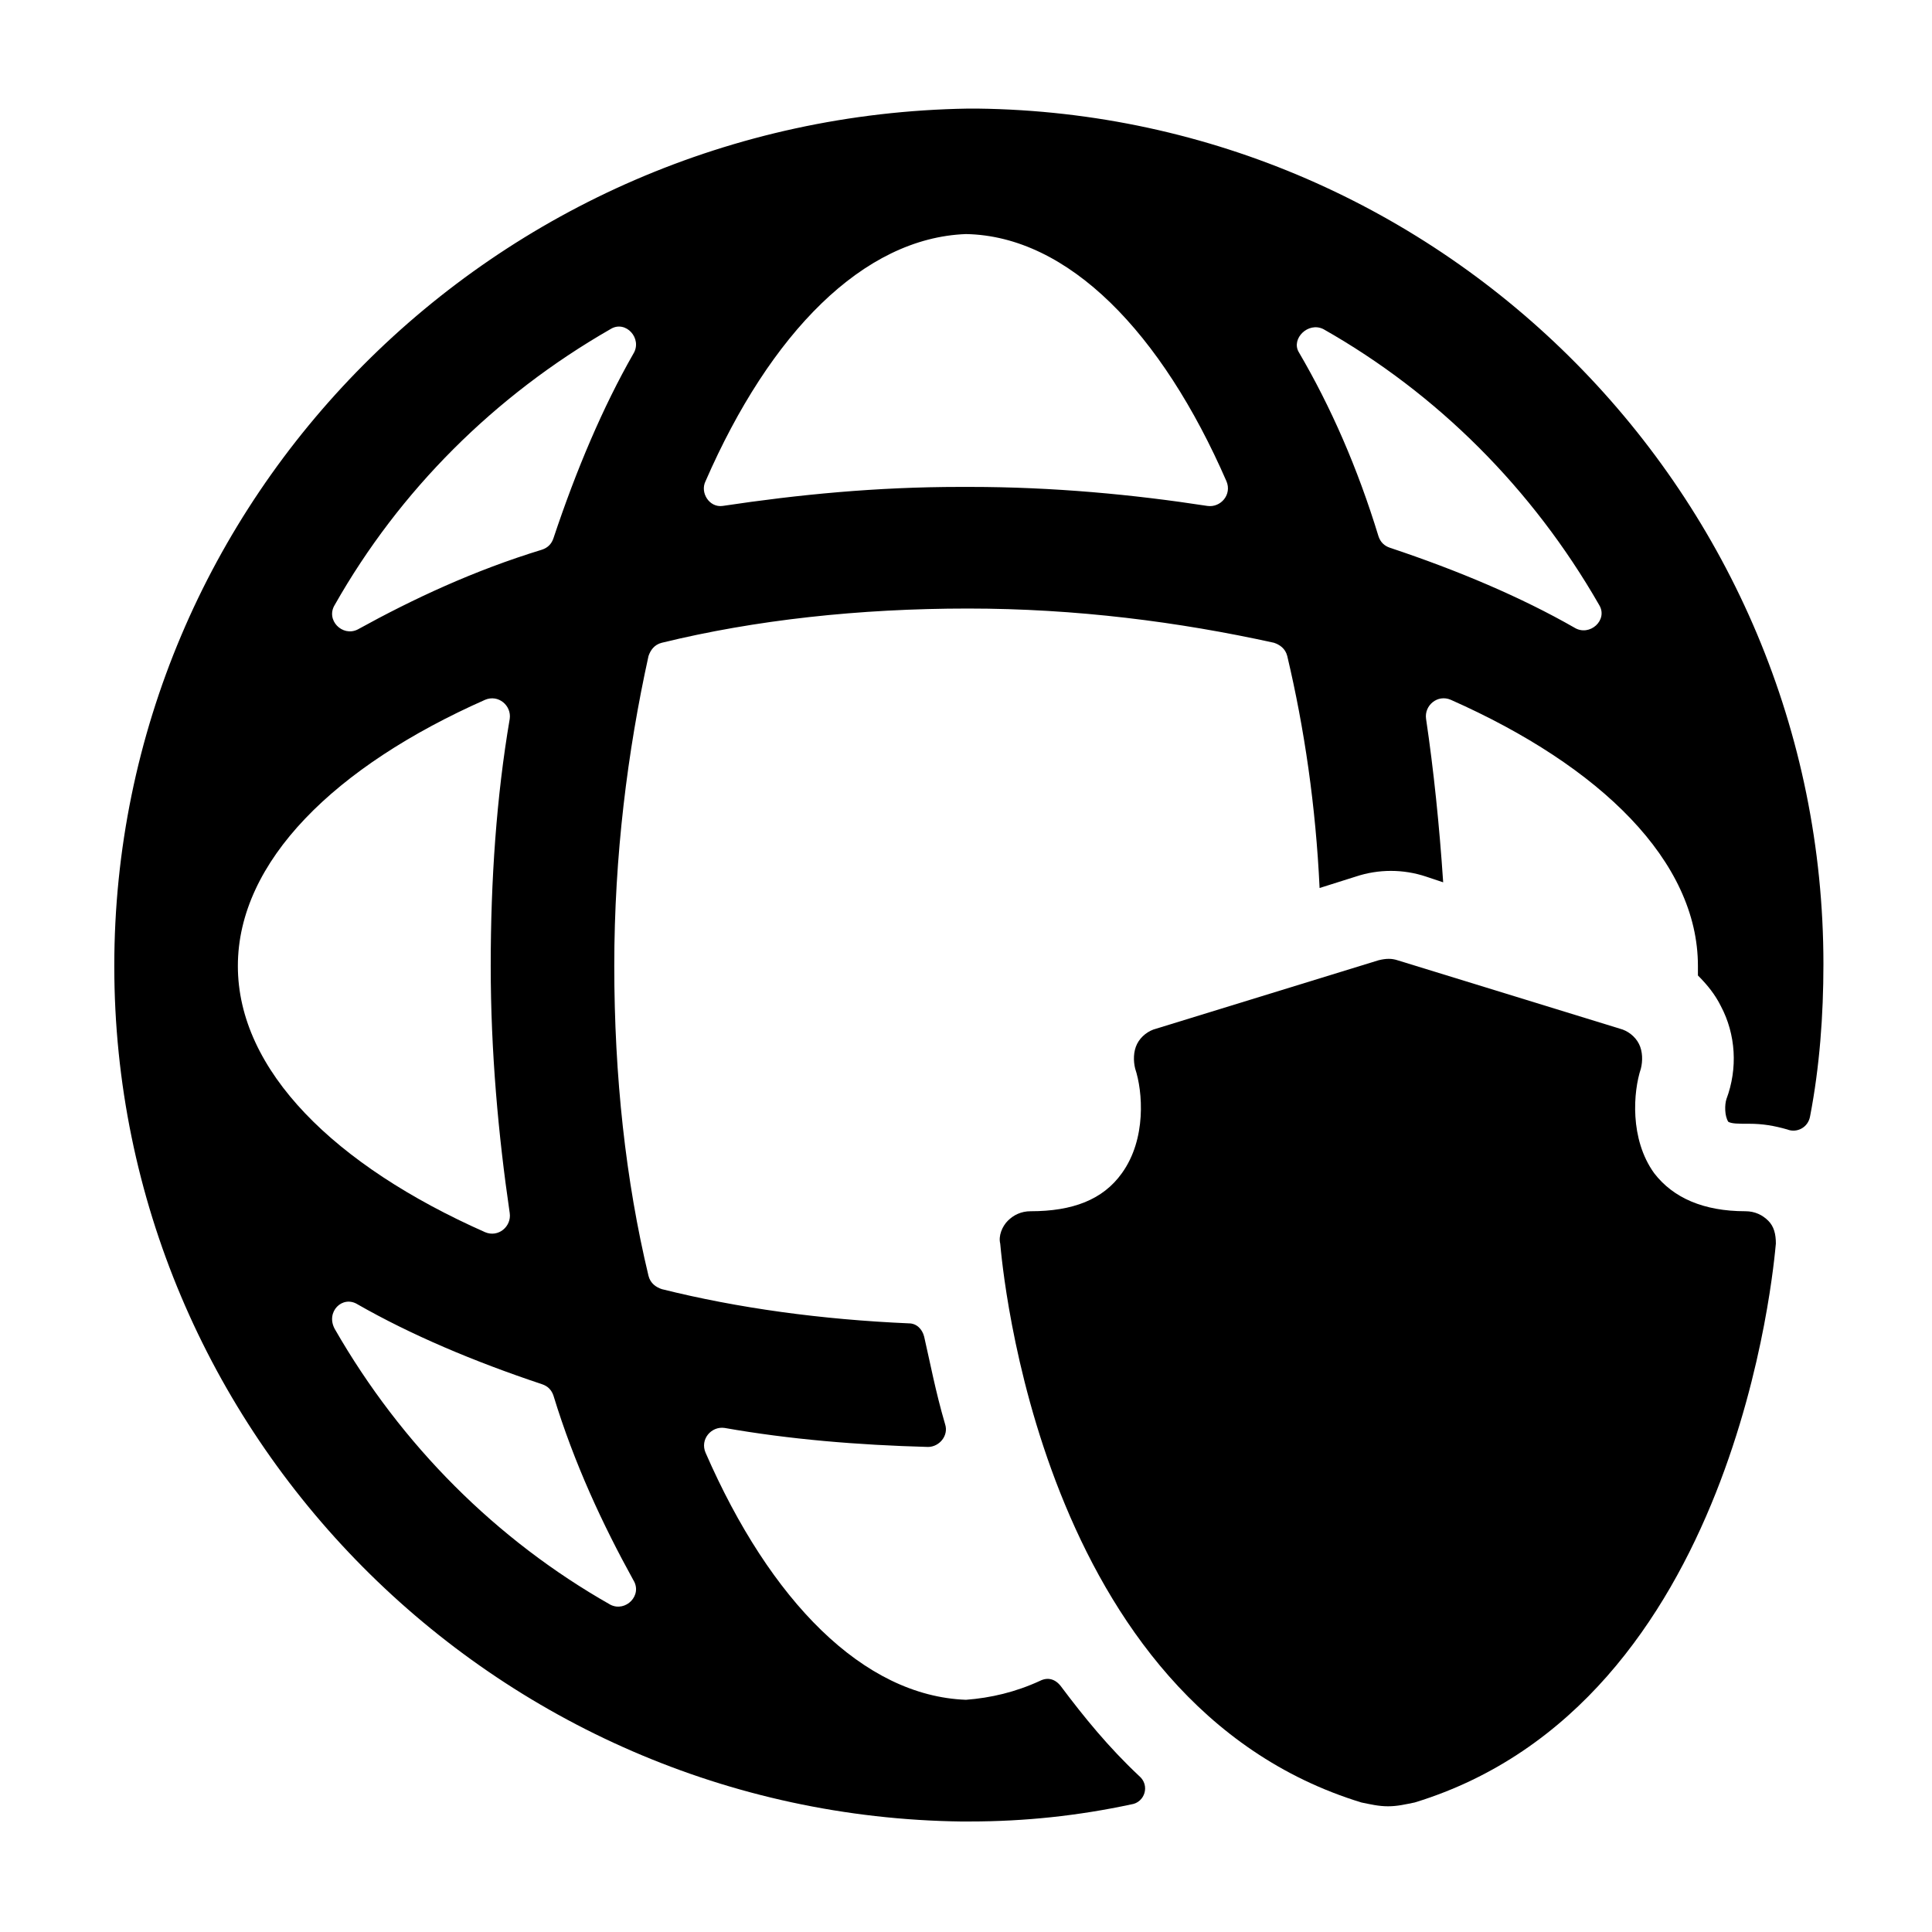 <?xml version="1.0" encoding="UTF-8"?>
<!-- Uploaded to: SVG Repo, www.svgrepo.com, Generator: SVG Repo Mixer Tools -->
<svg fill="#000000" width="800px" height="800px" version="1.1" viewBox="144 144 512 512" xmlns="http://www.w3.org/2000/svg">
 <g>
  <path d="m398.99 626.71h1.008 1.008c14.609 0 28.719-1.512 42.824-4.535 3.527-0.504 5.039-5.039 2.016-7.559-8.062-7.559-14.609-15.617-20.656-23.68-1.512-2.016-3.527-2.519-5.543-1.512-6.551 3.023-13.098 4.535-19.648 5.039-27.207-1.008-51.891-26.199-69.023-65.496-1.512-3.527 1.512-7.055 5.039-6.551 17.129 3.023 35.266 4.535 53.906 5.039 3.023 0 5.543-3.023 4.535-6.047-2.519-8.566-4.031-16.625-5.543-23.176-0.504-2.016-2.016-3.527-4.031-3.527-23.176-1.008-45.344-4.031-65.496-9.07-1.512-0.504-3.023-1.512-3.527-3.527-6.047-25.191-9.07-52.898-9.07-82.121 0-29.223 3.527-56.93 9.07-82.121 0.504-1.512 1.512-3.023 3.527-3.527 24.688-6.047 52.395-9.07 81.113-9.07s55.922 3.527 81.113 9.07c1.512 0.504 3.023 1.512 3.527 3.527 4.535 19.145 7.559 39.801 8.566 61.465l9.574-3.023c6.047-2.016 12.594-2.016 18.641 0l4.535 1.512c-1.008-15.113-2.519-29.727-4.535-43.328-0.504-3.527 3.023-6.551 6.551-5.039 39.801 17.633 65.496 42.824 65.496 70.535v2.519c2.519 2.519 4.535 5.039 6.047 8.062 4.031 7.559 4.535 16.625 1.512 24.688-0.504 1.512-0.504 4.535 0.504 6.047 1.008 0.504 2.519 0.504 5.543 0.504 3.527 0 6.551 0.504 10.078 1.512 2.519 1.008 5.543-0.504 6.047-3.527 2.519-13.098 3.527-26.703 3.527-40.305 0-123.94-100.26-225.2-224.2-226.71h-2.519c-125.46 2.023-226.22 103.29-226.22 227.23s100.76 225.2 224.7 226.71zm95.723-395.49c30.23 17.129 55.418 42.32 73.051 73.051 2.519 4.031-2.519 8.566-6.551 6.047-14.105-8.062-30.73-15.113-48.871-21.16-1.512-0.504-2.519-1.512-3.023-3.023-5.543-18.137-12.594-34.258-21.16-48.871-2.012-3.523 2.523-8.059 6.555-6.043zm-163.74 40.305c17.129-39.297 41.816-64.488 69.023-65.496 27.207 0.504 51.891 26.199 69.023 65.496 1.512 3.527-1.512 7.055-5.039 6.551-19.648-3.023-40.809-5.039-62.977-5.039h-2.519c-22.168 0-42.824 2.016-62.977 5.039-3.527 0.504-6.047-3.527-4.535-6.551zm-98.242 32.746c17.129-30.23 42.32-55.418 73.051-73.051 4.031-2.519 8.566 2.519 6.047 6.551-8.062 14.105-15.113 30.73-21.16 48.871-0.504 1.512-1.512 2.519-3.023 3.023-18.137 5.543-34.258 13.098-48.871 21.16-4.027 2.012-8.562-2.523-6.043-6.555zm-25.695 95.727c0-27.711 25.695-52.898 65.496-70.535 3.527-1.512 7.055 1.512 6.551 5.039-3.527 20.656-5.039 42.824-5.039 65.496s2.016 44.84 5.039 65.496c0.504 3.527-3.023 6.551-6.551 5.039-39.801-17.637-65.496-42.828-65.496-70.535zm31.742 89.676c14.105 8.062 30.73 15.113 48.871 21.16 1.512 0.504 2.519 1.512 3.023 3.023 5.543 18.137 13.098 34.258 21.16 48.871 2.519 4.031-2.016 8.566-6.047 6.551-30.23-17.129-55.418-42.32-73.051-73.051-2.523-4.539 2.012-9.074 6.043-6.555z"/>
  <path d="m417.13 464.99c-2.519 0-4.535 1.008-6.047 2.519-1.512 1.512-2.519 4.031-2.016 6.047 0.504 5.039 10.078 121.92 95.723 148.12 2.519 0.504 4.535 1.008 7.055 1.008s4.535-0.504 7.055-1.008c85.648-26.199 95.219-143.08 95.723-148.12 0-2.519-0.504-4.535-2.016-6.047-1.512-1.512-3.527-2.519-6.047-2.519-11.082 0-19.145-3.527-24.184-10.078-6.551-9.07-5.543-21.664-3.527-27.711 0.504-2.016 0.504-4.535-0.504-6.551-1.008-2.016-3.023-3.527-5.039-4.031l-58.945-18.137c-1.512-0.504-3.023-0.504-5.039 0l-58.945 18.137c-2.016 0.504-4.031 2.016-5.039 4.031-1.008 2.016-1.008 4.535-0.504 6.551 2.016 6.047 3.023 18.641-3.527 27.711-5.031 7.059-13.094 10.078-24.176 10.078z"/>
 </g>
</svg>